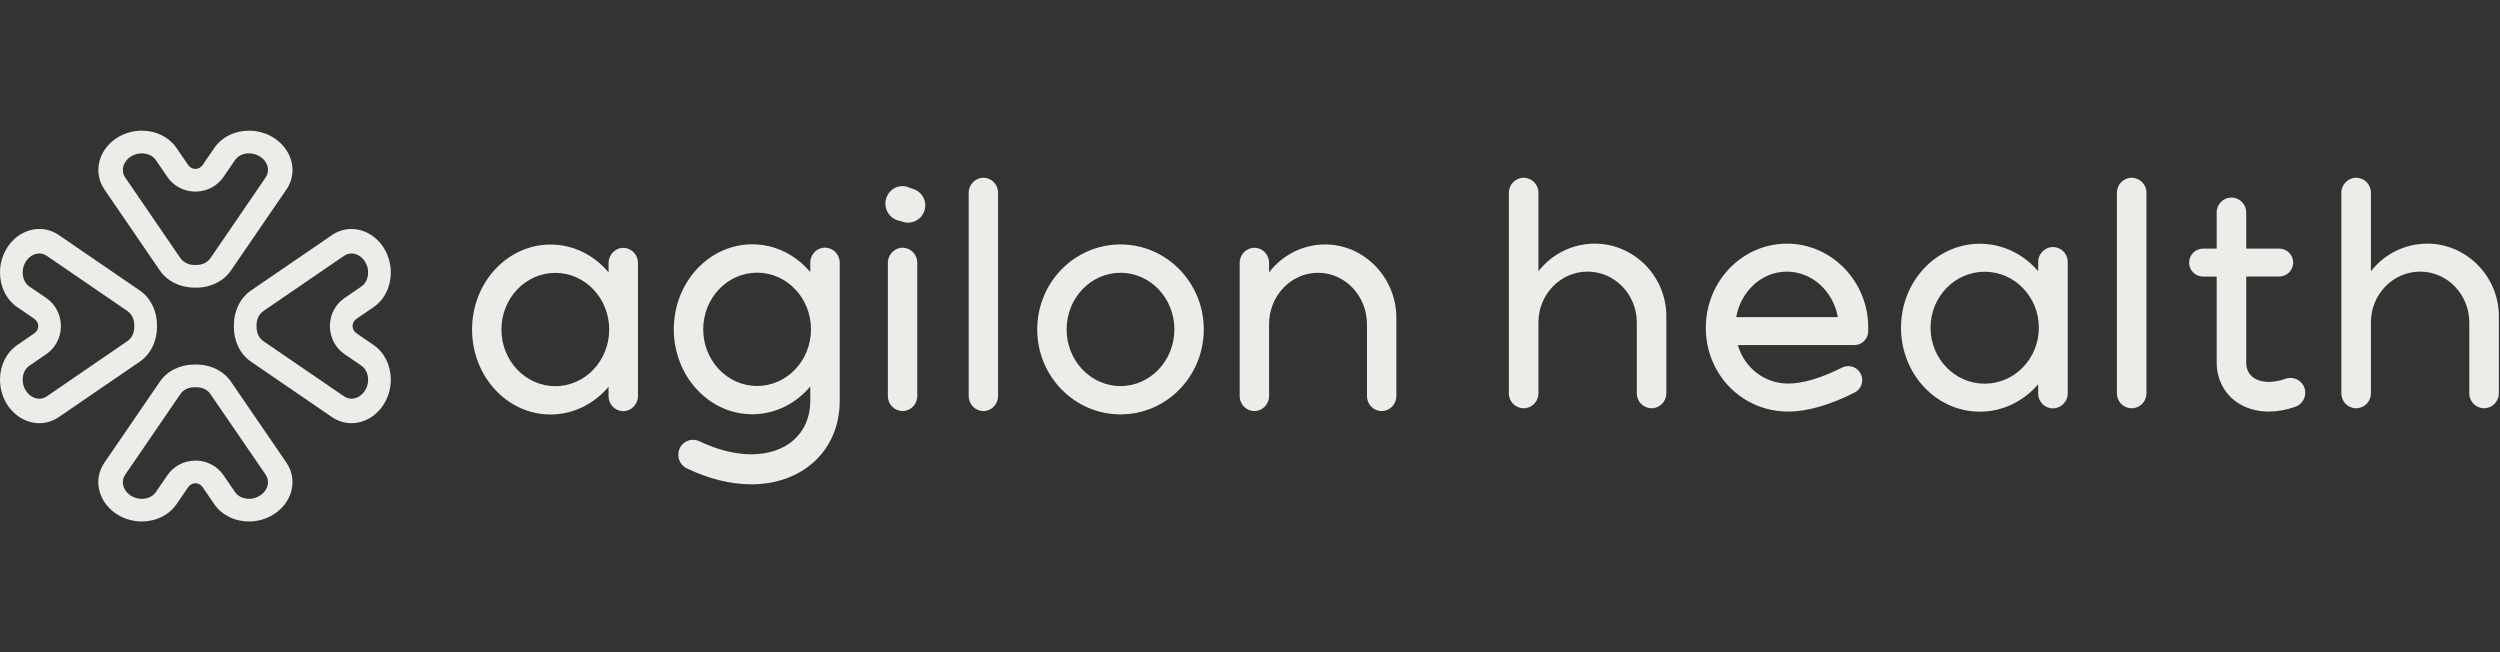 <svg width="184" height="48" viewBox="0 0 184 48" fill="none" xmlns="http://www.w3.org/2000/svg">
<rect x="0" y="0" width="184" height="48" fill="#333333" stroke="none"/>
<path d="M18.325 38.381C17.272 38.381 16.319 37.906 15.773 37.109L14.916 35.858C14.8 35.687 14.611 35.576 14.422 35.569L14.382 35.567H14.353C14.152 35.576 13.965 35.685 13.849 35.855L12.993 37.106C12.447 37.904 11.493 38.379 10.441 38.379C9.845 38.379 9.256 38.223 8.74 37.93C8.002 37.508 7.479 36.825 7.302 36.059C7.141 35.358 7.276 34.646 7.683 34.053C11.758 28.097 11.761 28.094 11.768 28.087C12.302 27.304 13.256 26.829 14.308 26.829H14.457C15.51 26.829 16.463 27.304 17.007 28.099C17.036 28.142 21.04 33.994 21.08 34.053C21.487 34.646 21.622 35.361 21.461 36.061C21.284 36.827 20.761 37.508 20.023 37.932C19.507 38.225 18.921 38.381 18.325 38.381ZM14.382 33.899C14.424 33.899 14.467 33.899 14.507 33.901C15.285 33.934 16.007 34.332 16.439 34.963L17.296 36.215C17.509 36.525 17.892 36.711 18.322 36.711C18.585 36.711 18.845 36.643 19.075 36.51C19.396 36.326 19.623 36.035 19.699 35.713C19.761 35.444 19.711 35.169 19.557 34.944L15.512 29.038C15.505 29.031 15.5 29.024 15.496 29.017C15.493 29.014 15.484 28.998 15.484 28.995C15.271 28.686 14.888 28.501 14.457 28.501C14.434 28.501 14.412 28.501 14.389 28.503C14.356 28.503 14.332 28.501 14.308 28.501C13.878 28.501 13.495 28.686 13.282 28.995C13.277 29.007 13.27 29.014 13.265 29.024C13.26 29.029 13.256 29.036 13.251 29.04L9.208 34.949C9.055 35.174 9.005 35.448 9.067 35.718C9.14 36.04 9.369 36.331 9.691 36.515C9.92 36.645 10.181 36.716 10.443 36.716C10.874 36.716 11.257 36.529 11.47 36.219L12.326 34.968C12.759 34.337 13.48 33.939 14.259 33.906C14.296 33.899 14.339 33.899 14.382 33.899ZM14.377 21.168C14.36 21.168 14.334 21.168 14.308 21.168C13.256 21.168 12.302 20.693 11.758 19.898C11.744 19.877 7.685 13.944 7.685 13.944C7.278 13.351 7.144 12.636 7.304 11.936C7.482 11.17 8.005 10.489 8.742 10.065C9.253 9.774 9.842 9.618 10.438 9.618C11.491 9.618 12.444 10.094 12.991 10.891L13.847 12.142C13.963 12.312 14.152 12.421 14.341 12.431L14.382 12.433H14.41C14.609 12.424 14.798 12.315 14.914 12.144L15.77 10.893C16.319 10.094 17.272 9.618 18.325 9.618C18.923 9.618 19.51 9.774 20.025 10.068C20.763 10.489 21.286 11.172 21.464 11.939C21.625 12.639 21.49 13.351 21.083 13.944C17.005 19.903 17.003 19.905 16.995 19.912C16.461 20.695 15.508 21.171 14.455 21.171C14.429 21.168 14.403 21.168 14.377 21.168ZM14.457 19.501C14.888 19.501 15.271 19.316 15.484 19.006C15.489 18.997 15.493 18.988 15.5 18.978C15.505 18.971 15.51 18.966 15.515 18.962L19.557 13.053C19.711 12.828 19.761 12.554 19.699 12.284C19.626 11.962 19.396 11.671 19.075 11.487C18.845 11.357 18.587 11.286 18.325 11.286C17.894 11.286 17.511 11.473 17.298 11.783L16.442 13.034C16.009 13.665 15.288 14.063 14.509 14.096C14.469 14.098 14.427 14.098 14.384 14.098C14.341 14.098 14.299 14.098 14.259 14.096C13.48 14.063 12.759 13.665 12.326 13.034L11.47 11.783C11.257 11.47 10.874 11.286 10.443 11.286C10.181 11.286 9.92 11.354 9.691 11.487C9.369 11.671 9.142 11.962 9.067 12.284C9.005 12.554 9.055 12.826 9.208 13.053L13.253 18.962C13.26 18.969 13.268 18.976 13.272 18.985C13.497 19.314 13.88 19.501 14.308 19.501C14.332 19.501 14.382 19.498 14.384 19.498C14.386 19.498 14.434 19.501 14.457 19.501ZM2.895 31.146C1.916 31.146 0.977 30.569 0.447 29.641C0.156 29.126 0 28.539 0 27.943C0 26.89 0.475 25.937 1.273 25.391L2.524 24.534C2.694 24.418 2.805 24.229 2.812 24.04L2.815 24V23.967C2.805 23.77 2.697 23.581 2.526 23.465L1.275 22.609C0.475 22.062 0 21.109 0 20.057C0 19.461 0.156 18.872 0.449 18.356C0.979 17.429 1.918 16.852 2.898 16.852C3.406 16.852 3.901 17.005 4.329 17.299C10.285 21.374 10.287 21.377 10.294 21.384C11.077 21.918 11.553 22.872 11.553 23.924C11.553 23.95 11.553 23.976 11.553 24.002C11.553 24.021 11.553 24.045 11.553 24.073C11.553 25.126 11.077 26.079 10.282 26.623C10.278 26.625 4.329 30.696 4.329 30.696C3.901 30.992 3.404 31.146 2.895 31.146ZM2.893 18.656C2.491 18.656 2.098 18.905 1.869 19.307C1.511 19.931 1.644 20.728 2.164 21.086L3.416 21.942C4.047 22.375 4.445 23.099 4.478 23.874C4.48 23.915 4.48 23.957 4.48 24C4.48 24.042 4.48 24.085 4.478 24.128C4.445 24.903 4.047 25.627 3.416 26.06L2.164 26.916C1.644 27.271 1.511 28.071 1.869 28.695C2.098 29.095 2.491 29.346 2.893 29.346C3.087 29.346 3.274 29.286 3.435 29.178L9.343 25.13C9.35 25.123 9.36 25.116 9.367 25.111C9.717 24.875 9.902 24.466 9.88 24.007C9.902 23.536 9.717 23.127 9.386 22.9L9.36 22.883C9.353 22.879 9.348 22.874 9.341 22.867L3.435 18.824C3.274 18.715 3.084 18.656 2.893 18.656ZM25.866 31.146C25.357 31.146 24.863 30.992 24.434 30.699C18.481 26.623 18.479 26.621 18.471 26.616C17.686 26.081 17.213 25.128 17.213 24.073C17.213 24.047 17.213 24.021 17.213 23.995C17.213 23.976 17.213 23.953 17.213 23.924C17.213 22.872 17.688 21.918 18.483 21.374C18.516 21.351 24.437 17.301 24.437 17.301C24.865 17.008 25.359 16.854 25.868 16.854C26.847 16.854 27.784 17.431 28.314 18.358C28.607 18.874 28.763 19.461 28.763 20.057C28.763 21.109 28.288 22.062 27.491 22.609L26.239 23.465C26.069 23.581 25.96 23.77 25.951 23.96L25.948 24L25.951 24.035C25.96 24.227 26.069 24.416 26.239 24.532L27.491 25.388C28.288 25.935 28.763 26.888 28.763 27.941C28.763 28.539 28.607 29.126 28.314 29.641C27.784 30.569 26.845 31.146 25.866 31.146ZM25.329 29.175C25.489 29.286 25.676 29.343 25.87 29.343C26.273 29.343 26.665 29.095 26.895 28.693C27.252 28.068 27.119 27.271 26.599 26.914L25.348 26.058C24.716 25.625 24.319 24.903 24.285 24.125C24.283 24.085 24.283 24.042 24.283 24C24.283 23.957 24.283 23.915 24.285 23.874C24.319 23.096 24.716 22.375 25.348 21.942L26.599 21.086C27.119 20.731 27.252 19.931 26.895 19.307C26.665 18.907 26.273 18.656 25.87 18.656C25.676 18.656 25.489 18.715 25.329 18.824L19.42 22.869C19.413 22.876 19.403 22.883 19.396 22.888C19.046 23.125 18.862 23.534 18.883 23.993C18.862 24.463 19.046 24.873 19.377 25.1C19.389 25.107 19.396 25.109 19.403 25.116C19.41 25.121 19.415 25.126 19.422 25.133L25.329 29.175Z" fill="#EEECE8"/>
<path d="M46.953 19.348V29.158C46.953 29.756 46.463 30.261 45.871 30.261C45.273 30.261 44.79 29.768 44.79 29.158V28.463C43.734 29.718 42.212 30.506 40.52 30.506C37.331 30.506 34.744 27.708 34.744 24.253C34.744 20.8 37.329 17.999 40.52 17.999C42.212 17.999 43.734 18.788 44.79 20.043V19.348C44.79 18.749 45.28 18.244 45.871 18.244C46.467 18.244 46.953 18.74 46.953 19.348ZM44.837 24.253C44.837 21.949 43.06 20.084 40.871 20.084C38.682 20.084 36.905 21.949 36.905 24.253C36.905 26.554 38.679 28.422 40.871 28.422C43.062 28.422 44.837 26.554 44.837 24.253Z" fill="#EEECE8"/>
<path d="M61.803 19.333V29.498C61.803 33.201 59.013 35.646 55.311 35.646H55.278C53.767 35.641 52.177 35.247 50.548 34.473C50.007 34.216 49.773 33.559 50.023 33.006C50.275 32.453 50.919 32.213 51.461 32.47C52.804 33.107 54.09 33.432 55.285 33.437C57.877 33.444 59.637 31.905 59.637 29.496V28.445C58.582 29.7 57.059 30.489 55.367 30.489C52.177 30.489 49.592 27.69 49.592 24.235C49.592 20.782 52.177 17.981 55.367 17.981C57.059 17.981 58.582 18.77 59.637 20.025V19.33C59.637 18.72 60.12 18.227 60.719 18.227C61.32 18.229 61.803 18.724 61.803 19.333ZM59.689 24.238C59.689 21.934 57.912 20.068 55.723 20.068C53.534 20.068 51.757 21.934 51.757 24.238C51.757 26.541 53.532 28.407 55.723 28.407C57.912 28.407 59.689 26.541 59.689 24.238Z" fill="#EEECE8"/>
<path d="M65.166 14.985C65.166 14.273 65.732 13.698 66.427 13.698C67.124 13.698 67.687 14.275 67.687 14.985C67.687 15.696 67.122 16.271 66.427 16.271C65.732 16.271 65.166 15.694 65.166 14.985ZM65.347 29.149V19.337C65.347 18.733 65.842 18.233 66.429 18.233C67.025 18.233 67.511 18.726 67.511 19.337V29.149C67.511 29.759 67.028 30.252 66.429 30.252C65.831 30.252 65.347 29.757 65.347 29.149Z" fill="#EEECE8"/>
<path d="M71.295 29.149V14.187C71.295 13.583 71.79 13.083 72.376 13.083C72.973 13.083 73.458 13.578 73.458 14.187V29.149C73.458 29.76 72.973 30.253 72.376 30.253C71.778 30.253 71.295 29.757 71.295 29.149Z" fill="#EEECE8"/>
<path d="M88.598 24.245C88.598 27.698 85.855 30.499 82.469 30.499C79.085 30.499 76.34 27.7 76.34 24.245C76.34 20.792 79.083 17.991 82.469 17.991C85.853 17.991 88.598 20.792 88.598 24.245ZM86.435 24.245C86.435 21.942 84.658 20.076 82.469 20.076C80.28 20.076 78.503 21.942 78.503 24.245C78.503 26.548 80.278 28.414 82.469 28.414C84.658 28.414 86.435 26.548 86.435 24.245Z" fill="#EEECE8"/>
<path d="M102.772 23.384V29.15C102.772 29.761 102.289 30.253 101.691 30.253C101.094 30.253 100.609 29.761 100.609 29.15V23.865C100.609 21.773 98.995 20.076 97.006 20.076C95.017 20.076 93.403 21.771 93.403 23.865V29.15C93.403 29.761 92.92 30.253 92.321 30.253C91.723 30.253 91.24 29.758 91.24 29.15V19.34C91.24 18.737 91.735 18.236 92.321 18.236C92.92 18.236 93.403 18.729 93.403 19.34V20.049C94.36 18.799 95.849 17.996 97.524 17.991C100.411 17.986 102.772 20.439 102.772 23.384Z" fill="#EEECE8"/>
<path d="M122.643 23.261V28.957C122.643 29.549 122.15 30.048 121.556 30.048C120.956 30.048 120.469 29.561 120.469 28.957V23.736C120.469 21.669 118.846 19.991 116.848 19.991C114.849 19.991 113.227 21.666 113.227 23.736V28.957C113.227 29.561 112.741 30.048 112.14 30.048C111.538 30.048 111.053 29.561 111.053 28.957V14.173C111.053 13.577 111.55 13.083 112.14 13.083C112.741 13.083 113.227 13.572 113.227 14.173V19.965C114.188 18.73 115.685 17.936 117.369 17.932C120.27 17.927 122.643 20.35 122.643 23.261Z" fill="#EEECE8"/>
<path d="M137.501 24.076V24.371C137.501 24.939 137.041 25.399 136.475 25.399H127.902C128.404 27.084 129.873 28.231 131.616 28.231C132.731 28.231 134.124 27.787 135.573 27.055C136.08 26.799 136.695 27.003 136.951 27.511C137.207 28.02 137.003 28.637 136.496 28.894C134.69 29.809 133.003 30.291 131.618 30.291C128.201 30.291 125.548 27.542 125.548 24.133C125.548 20.688 128.234 17.933 131.521 17.933C134.848 17.933 137.501 20.76 137.501 24.076ZM135.263 23.34C134.941 21.463 133.38 19.992 131.516 19.992C129.643 19.992 128.115 21.463 127.786 23.34H135.263Z" fill="#EEECE8"/>
<path d="M152.184 19.273V28.966C152.184 29.558 151.691 30.056 151.097 30.056C150.495 30.056 150.01 29.569 150.01 28.966V28.279C148.949 29.52 147.419 30.299 145.718 30.299C142.514 30.299 139.914 27.534 139.914 24.12C139.914 20.708 142.512 17.94 145.718 17.94C147.419 17.94 148.949 18.72 150.01 19.96V19.273C150.01 18.682 150.502 18.183 151.097 18.183C151.698 18.183 152.184 18.672 152.184 19.273ZM150.059 24.12C150.059 21.844 148.274 20 146.074 20C143.874 20 142.088 21.844 142.088 24.12C142.088 26.393 143.871 28.239 146.074 28.239C148.274 28.239 150.059 26.393 150.059 24.12Z" fill="#EEECE8"/>
<path d="M155.804 28.957V14.173C155.804 13.577 156.302 13.083 156.891 13.083C157.49 13.083 157.978 13.572 157.978 14.173V28.957C157.978 29.561 157.493 30.048 156.891 30.048C156.292 30.048 155.804 29.558 155.804 28.957Z" fill="#EEECE8"/>
<path d="M168.943 29.937C168.271 30.174 167.607 30.291 166.98 30.291C166.085 30.291 165.263 30.051 164.6 29.581C163.676 28.925 163.148 27.868 163.148 26.685V20.356H162.144C161.578 20.356 161.119 19.895 161.119 19.327C161.119 18.759 161.578 18.298 162.144 18.298H163.148V15.63C163.148 15.027 163.634 14.54 164.235 14.54C164.834 14.54 165.322 15.027 165.322 15.63V18.296H167.752C168.318 18.296 168.777 18.757 168.777 19.325C168.777 19.892 168.318 20.353 167.752 20.353H165.322V26.68C165.322 27.162 165.507 27.547 165.857 27.796C166.402 28.184 167.264 28.212 168.221 27.875C168.787 27.675 169.407 27.975 169.606 28.542C169.805 29.11 169.509 29.737 168.943 29.937Z" fill="#EEECE8"/>
<path d="M183.915 23.261V28.957C183.915 29.549 183.422 30.048 182.828 30.048C182.228 30.048 181.741 29.561 181.741 28.957V23.736C181.741 21.669 180.118 19.991 178.12 19.991C176.121 19.991 174.499 21.666 174.499 23.736V28.957C174.499 29.561 174.011 30.048 173.412 30.048C172.81 30.048 172.325 29.561 172.325 28.957V14.173C172.325 13.577 172.822 13.083 173.412 13.083C174.011 13.083 174.499 13.572 174.499 14.173V19.965C175.46 18.73 176.957 17.936 178.641 17.932C181.539 17.927 183.915 20.35 183.915 23.261Z" fill="#EEECE8"/>
<path d="M66.832 16.387C67.533 16.387 68.101 15.818 68.101 15.118C68.101 14.417 67.533 13.849 66.832 13.849C66.132 13.849 65.564 14.417 65.564 15.118C65.564 15.818 66.132 16.387 66.832 16.387Z" fill="#EEECE8"/>
</svg>
